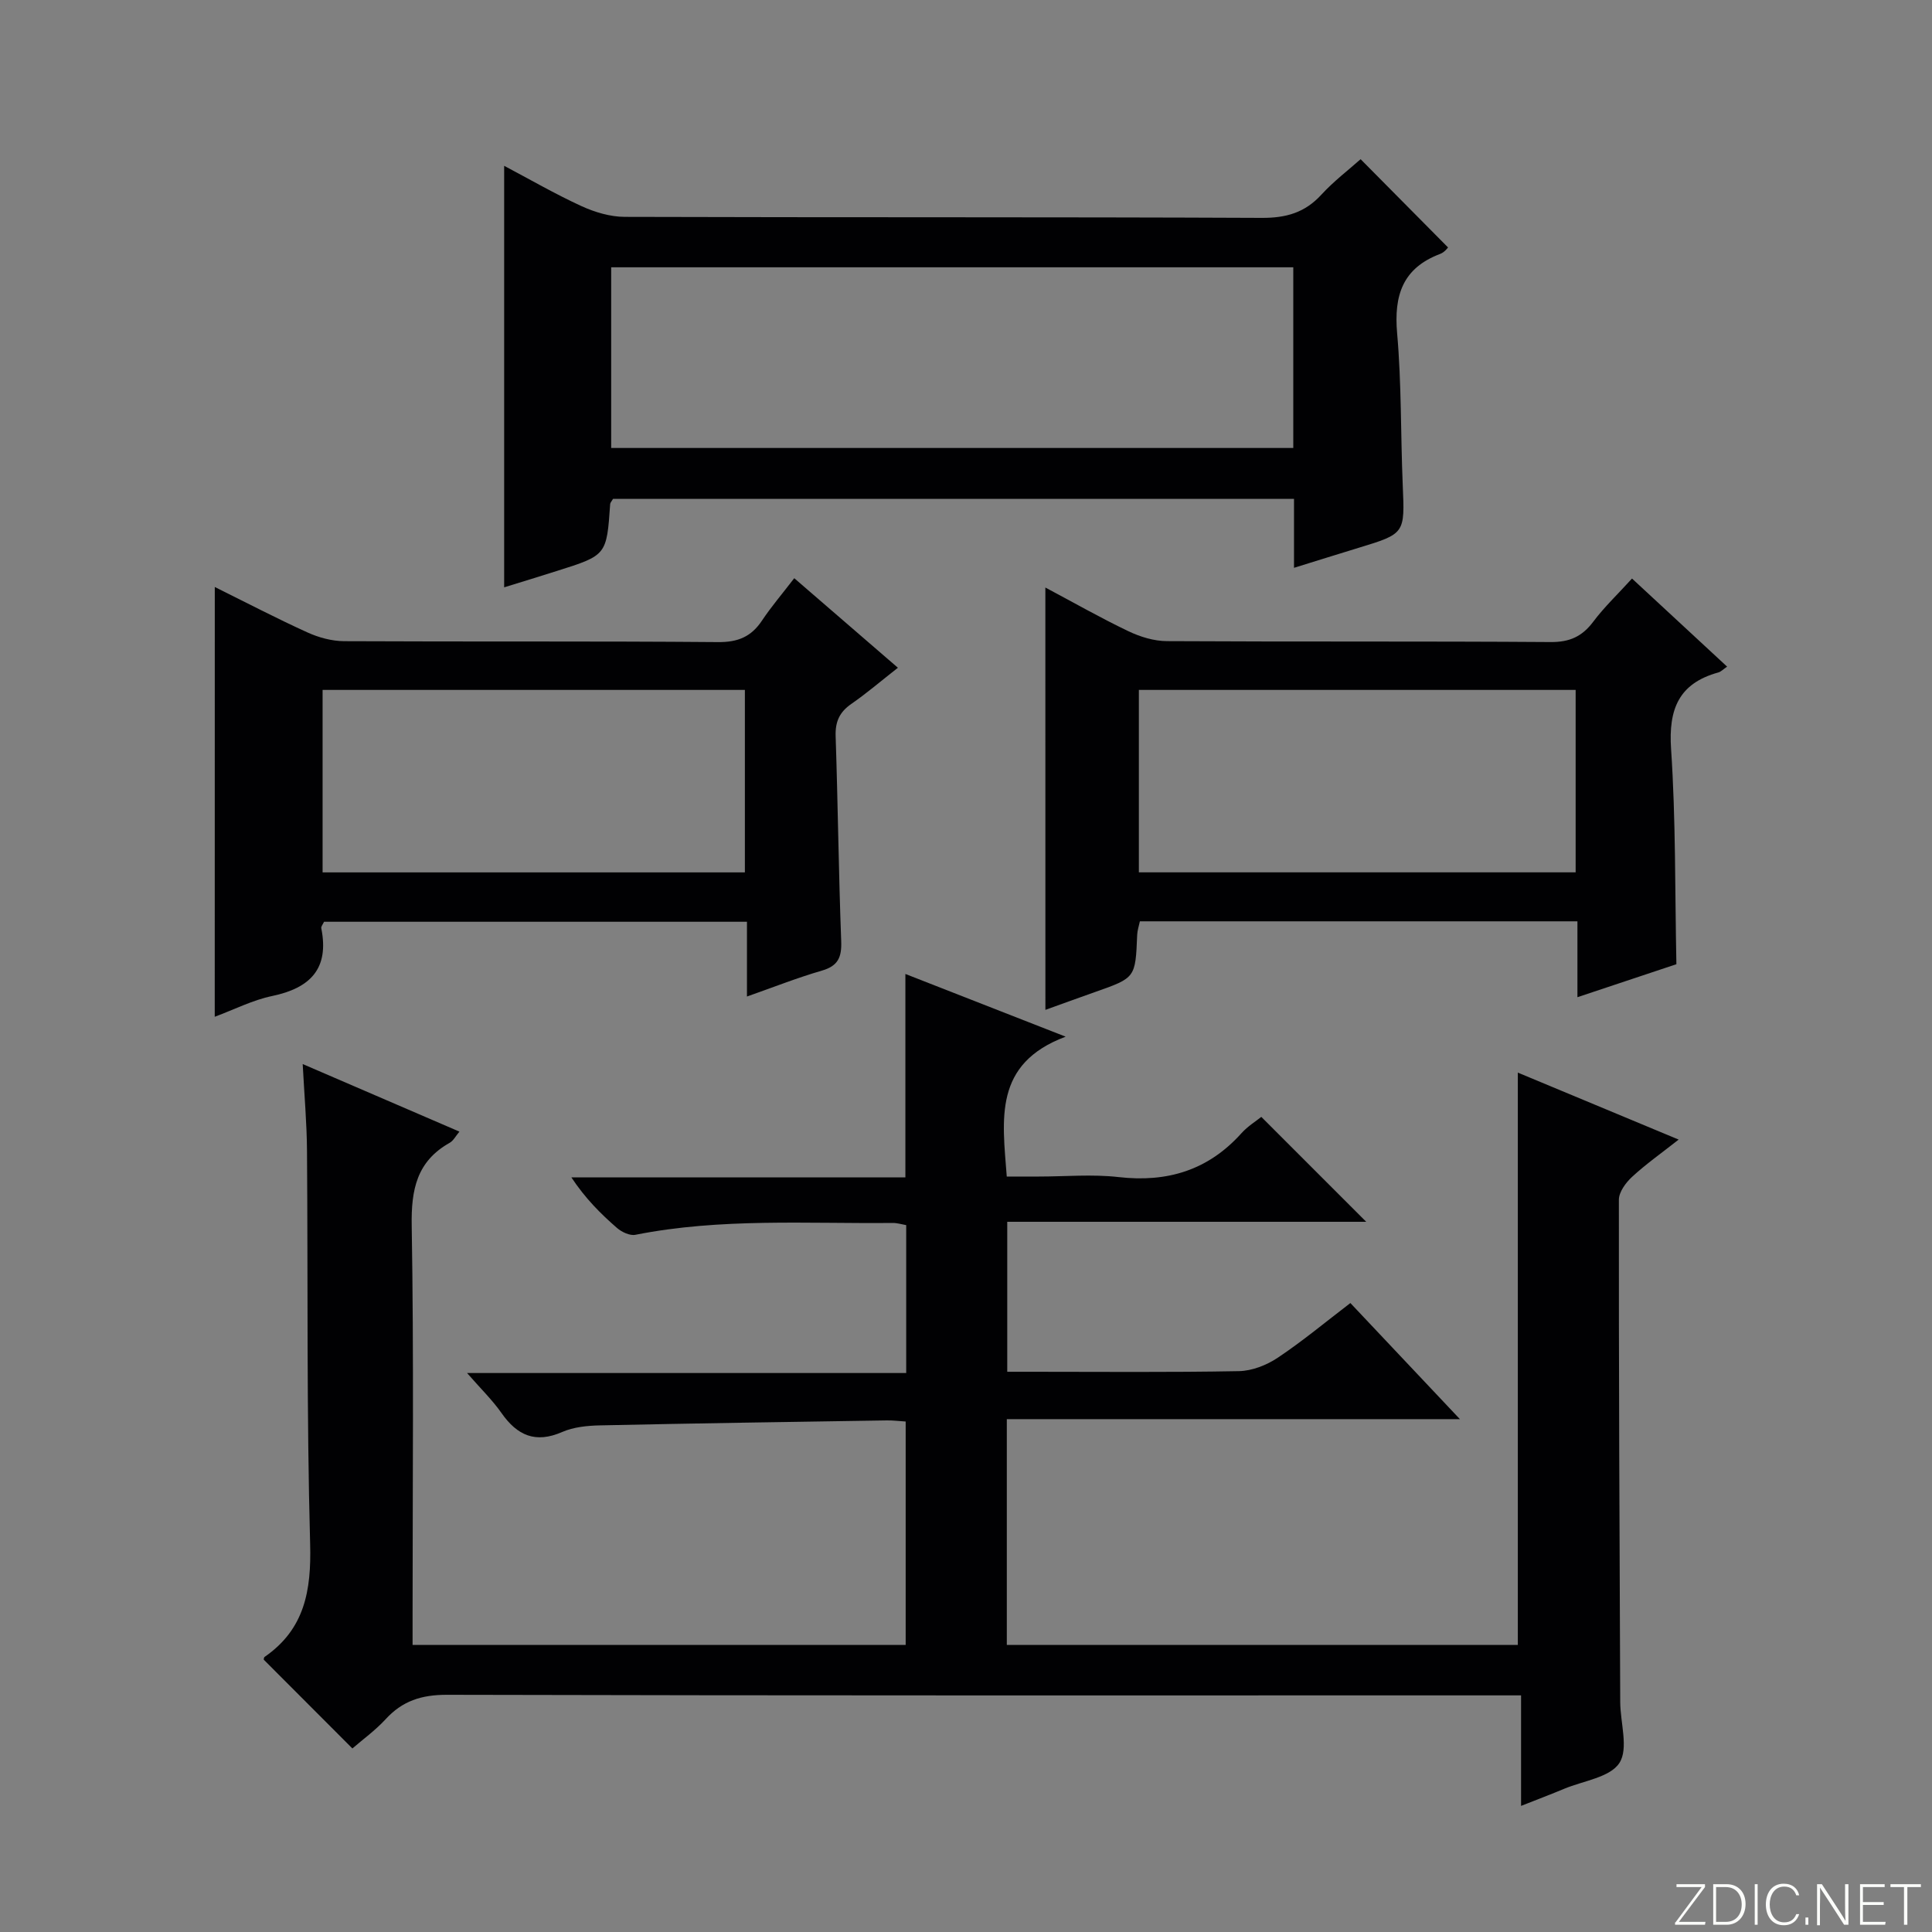 <svg enable-background="new 0 0 400 400" viewBox="0 0 400 400" xmlns="http://www.w3.org/2000/svg"><rect x="0" y="0" width="400" height="400" fill="#808080" stroke="none"/><g fill="#fbfcfa"><path d="m346.9 398 5.4-7.3h-5.2v-.6h5.9v.6l-5.4 7.2h5.5l-.1.6h-6.2v-.5z"/><path d="m354.7 390.1h2.8c2.3 0 3.9 1.6 3.9 4.1s-1.6 4.3-3.9 4.3h-2.8zm.6 7.8h2c2.2 0 3.3-1.6 3.3-3.6 0-1.8-1-3.6-3.3-3.6h-2z"/><path d="m363.9 390.1v8.4h-.6v-8.4z"/><path d="m372.5 396.3c-.4 1.3-1.4 2.3-3.2 2.3-2.4 0-3.7-1.9-3.7-4.3 0-2.3 1.2-4.3 3.7-4.3 1.8 0 2.9 1 3.2 2.4h-.6c-.4-1.1-1.1-1.8-2.5-1.8-2.1 0-3 1.9-3 3.7s.9 3.7 3 3.7c1.4 0 2.1-.7 2.5-1.7z"/><path d="m373.8 398.5v-1.5h.6v1.5z"/><path d="m376.2 398.5v-8.4h1c1.3 2 4.4 6.7 4.9 7.6-.1-1.2-.1-2.4-.1-3.8v-3.8h.7v8.4h-.9c-1.2-1.9-4.4-6.8-5-7.7.1 1.1 0 2.3 0 3.9v3.9h-.6z"/><path d="m390 394.4h-4.3v3.5h4.7l-.1.6h-5.2v-8.4h5.1v.6h-4.5v3.1h4.3v.7z"/><path d="m394.2 390.7h-2.8v-.6h6.3v.6h-2.8v7.8h-.7z"/></g><path d="m72.96 362c-6.27-6.28-12.25-12.27-18.35-18.38 0-.01-.01-.45.18-.58 8.29-5.74 9.68-13.71 9.42-23.36-.74-27.15-.44-54.32-.65-81.48-.04-5.63-.54-11.25-.89-17.9 11.25 4.85 21.69 9.35 32.45 13.99-.78.93-1.25 1.88-2.01 2.31-6.83 3.84-8 9.7-7.87 17.17.45 26.83.18 53.66.18 80.5v6.29h102.09c0-15.19 0-30.55 0-46.25-1.32-.08-2.61-.25-3.89-.23-19.81.31-39.62.6-59.42 1.03-2.63.06-5.45.34-7.81 1.37-5.54 2.42-9.31.72-12.57-3.94-1.9-2.71-4.32-5.05-7.12-8.27h90.92c0-10.53 0-20.44 0-30.62-.92-.16-1.86-.46-2.8-.45-17.78.18-35.62-1.05-53.26 2.45-1.15.23-2.83-.56-3.8-1.4-3.39-2.94-6.57-6.12-9.46-10.48h69.15c0-14.46 0-28.03 0-42.12 10.59 4.14 21.04 8.23 33.18 12.98-14.99 5.62-13.09 17.05-12.19 28.96h6.64c5.5 0 11.06-.51 16.49.11 10.12 1.16 18.58-1.42 25.45-9.07 1.31-1.46 3.06-2.53 4.12-3.39 7.38 7.38 14.6 14.6 21.72 21.72-24.15 0-49.02 0-74.32 0v31.05h4.96c14.33 0 28.67.14 43-.13 2.72-.05 5.75-1.24 8.05-2.78 5.11-3.41 9.85-7.36 15.03-11.32 7.35 7.79 14.61 15.49 22.68 24.04-31.83 0-62.65 0-93.81 0v46.74h105.8c0-39.37 0-78.76 0-118.49 10.63 4.43 21.43 8.92 33.3 13.87-3.66 2.88-6.83 5.11-9.65 7.72-1.3 1.2-2.73 3.14-2.73 4.75-.03 34.66.13 69.32.28 103.99.02 4.29 1.76 9.61-.17 12.6s-7.44 3.69-11.41 5.34c-2.73 1.14-5.49 2.19-8.95 3.55 0-7.88 0-15.1 0-22.88-2.5 0-4.44 0-6.39 0-72 0-144 .06-215.99-.12-5.27-.01-9.25 1.26-12.74 5.1-2.13 2.3-4.71 4.16-6.84 6.01z" fill="#010103"/><path d="m104.38 121.6c0-29.38 0-57.95 0-87.27 5.36 2.83 10.57 5.85 16.02 8.35 2.76 1.26 5.94 2.21 8.94 2.22 43.97.14 87.94.01 131.91.21 5.04.02 8.91-1.08 12.32-4.8 2.57-2.8 5.65-5.14 8.13-7.35 6.06 6.12 11.97 12.09 18.1 18.27 0 0-.69.99-1.63 1.34-7.76 2.93-9.6 8.57-8.91 16.43.92 10.42.72 20.93 1.16 31.39.43 10.1.52 10.09-9.2 13.05-4.23 1.29-8.46 2.62-13.31 4.12 0-5.18 0-9.61 0-14.27-47.34 0-94.22 0-140.99 0-.29.51-.57.78-.59 1.07-.73 10.6-.73 10.6-11.03 13.85-3.6 1.15-7.23 2.25-10.92 3.39zm163.38-66.26c-47.3 0-94.15 0-141.22 0v37.41h141.22c0-12.49 0-24.74 0-37.41z" fill="#010103"/><path d="m44.47 121.53c6.7 3.32 12.86 6.54 19.19 9.41 2.33 1.06 5.03 1.79 7.56 1.81 25.81.13 51.62-.03 77.43.19 4.14.04 6.89-1.11 9.12-4.47 1.93-2.89 4.21-5.55 6.67-8.76 7.13 6.15 14.09 12.17 21.46 18.54-3.44 2.7-6.43 5.26-9.66 7.5-2.45 1.7-3.33 3.7-3.23 6.67.47 14.13.62 28.27 1.15 42.39.13 3.35-.61 5.17-4.01 6.15-5.04 1.46-9.93 3.4-15.5 5.36 0-5.48 0-10.26 0-15.48-29.46 0-58.47 0-87.56 0-.21.48-.65.97-.57 1.35 1.68 8.39-2.3 12.38-10.2 14.03-3.99.83-7.75 2.76-11.86 4.29.01-29.71.01-59 .01-88.98zm109.75 21.31c-29.42 0-58.42 0-87.43 0v37.78h87.43c0-12.6 0-24.99 0-37.78z" fill="#010103"/><path d="m216.43 121.64c5.83 3.1 11.41 6.28 17.18 9.04 2.45 1.17 5.31 2.05 7.99 2.06 26.48.15 52.97 0 79.45.19 3.93.03 6.52-1.15 8.82-4.22 2.28-3.04 5.08-5.69 8.02-8.93 6.56 6.08 12.96 12 19.69 18.24-.84.57-1.28 1.06-1.81 1.2-8.21 2.27-10.35 7.6-9.79 15.88.98 14.56.79 29.21 1.1 44.53-6.1 2.03-12.91 4.3-20.49 6.83 0-5.59 0-10.49 0-15.71-30.52 0-60.42 0-90.59 0-.2.95-.52 1.88-.56 2.82-.36 8.88-.35 8.87-8.67 11.8-3.42 1.2-6.82 2.45-10.33 3.71-.01-29.21-.01-58.02-.01-87.44zm109.79 21.2c-30.43 0-60.42 0-90.43 0v37.77h90.43c0-12.6 0-24.99 0-37.77z" fill="#010103"/></svg>
